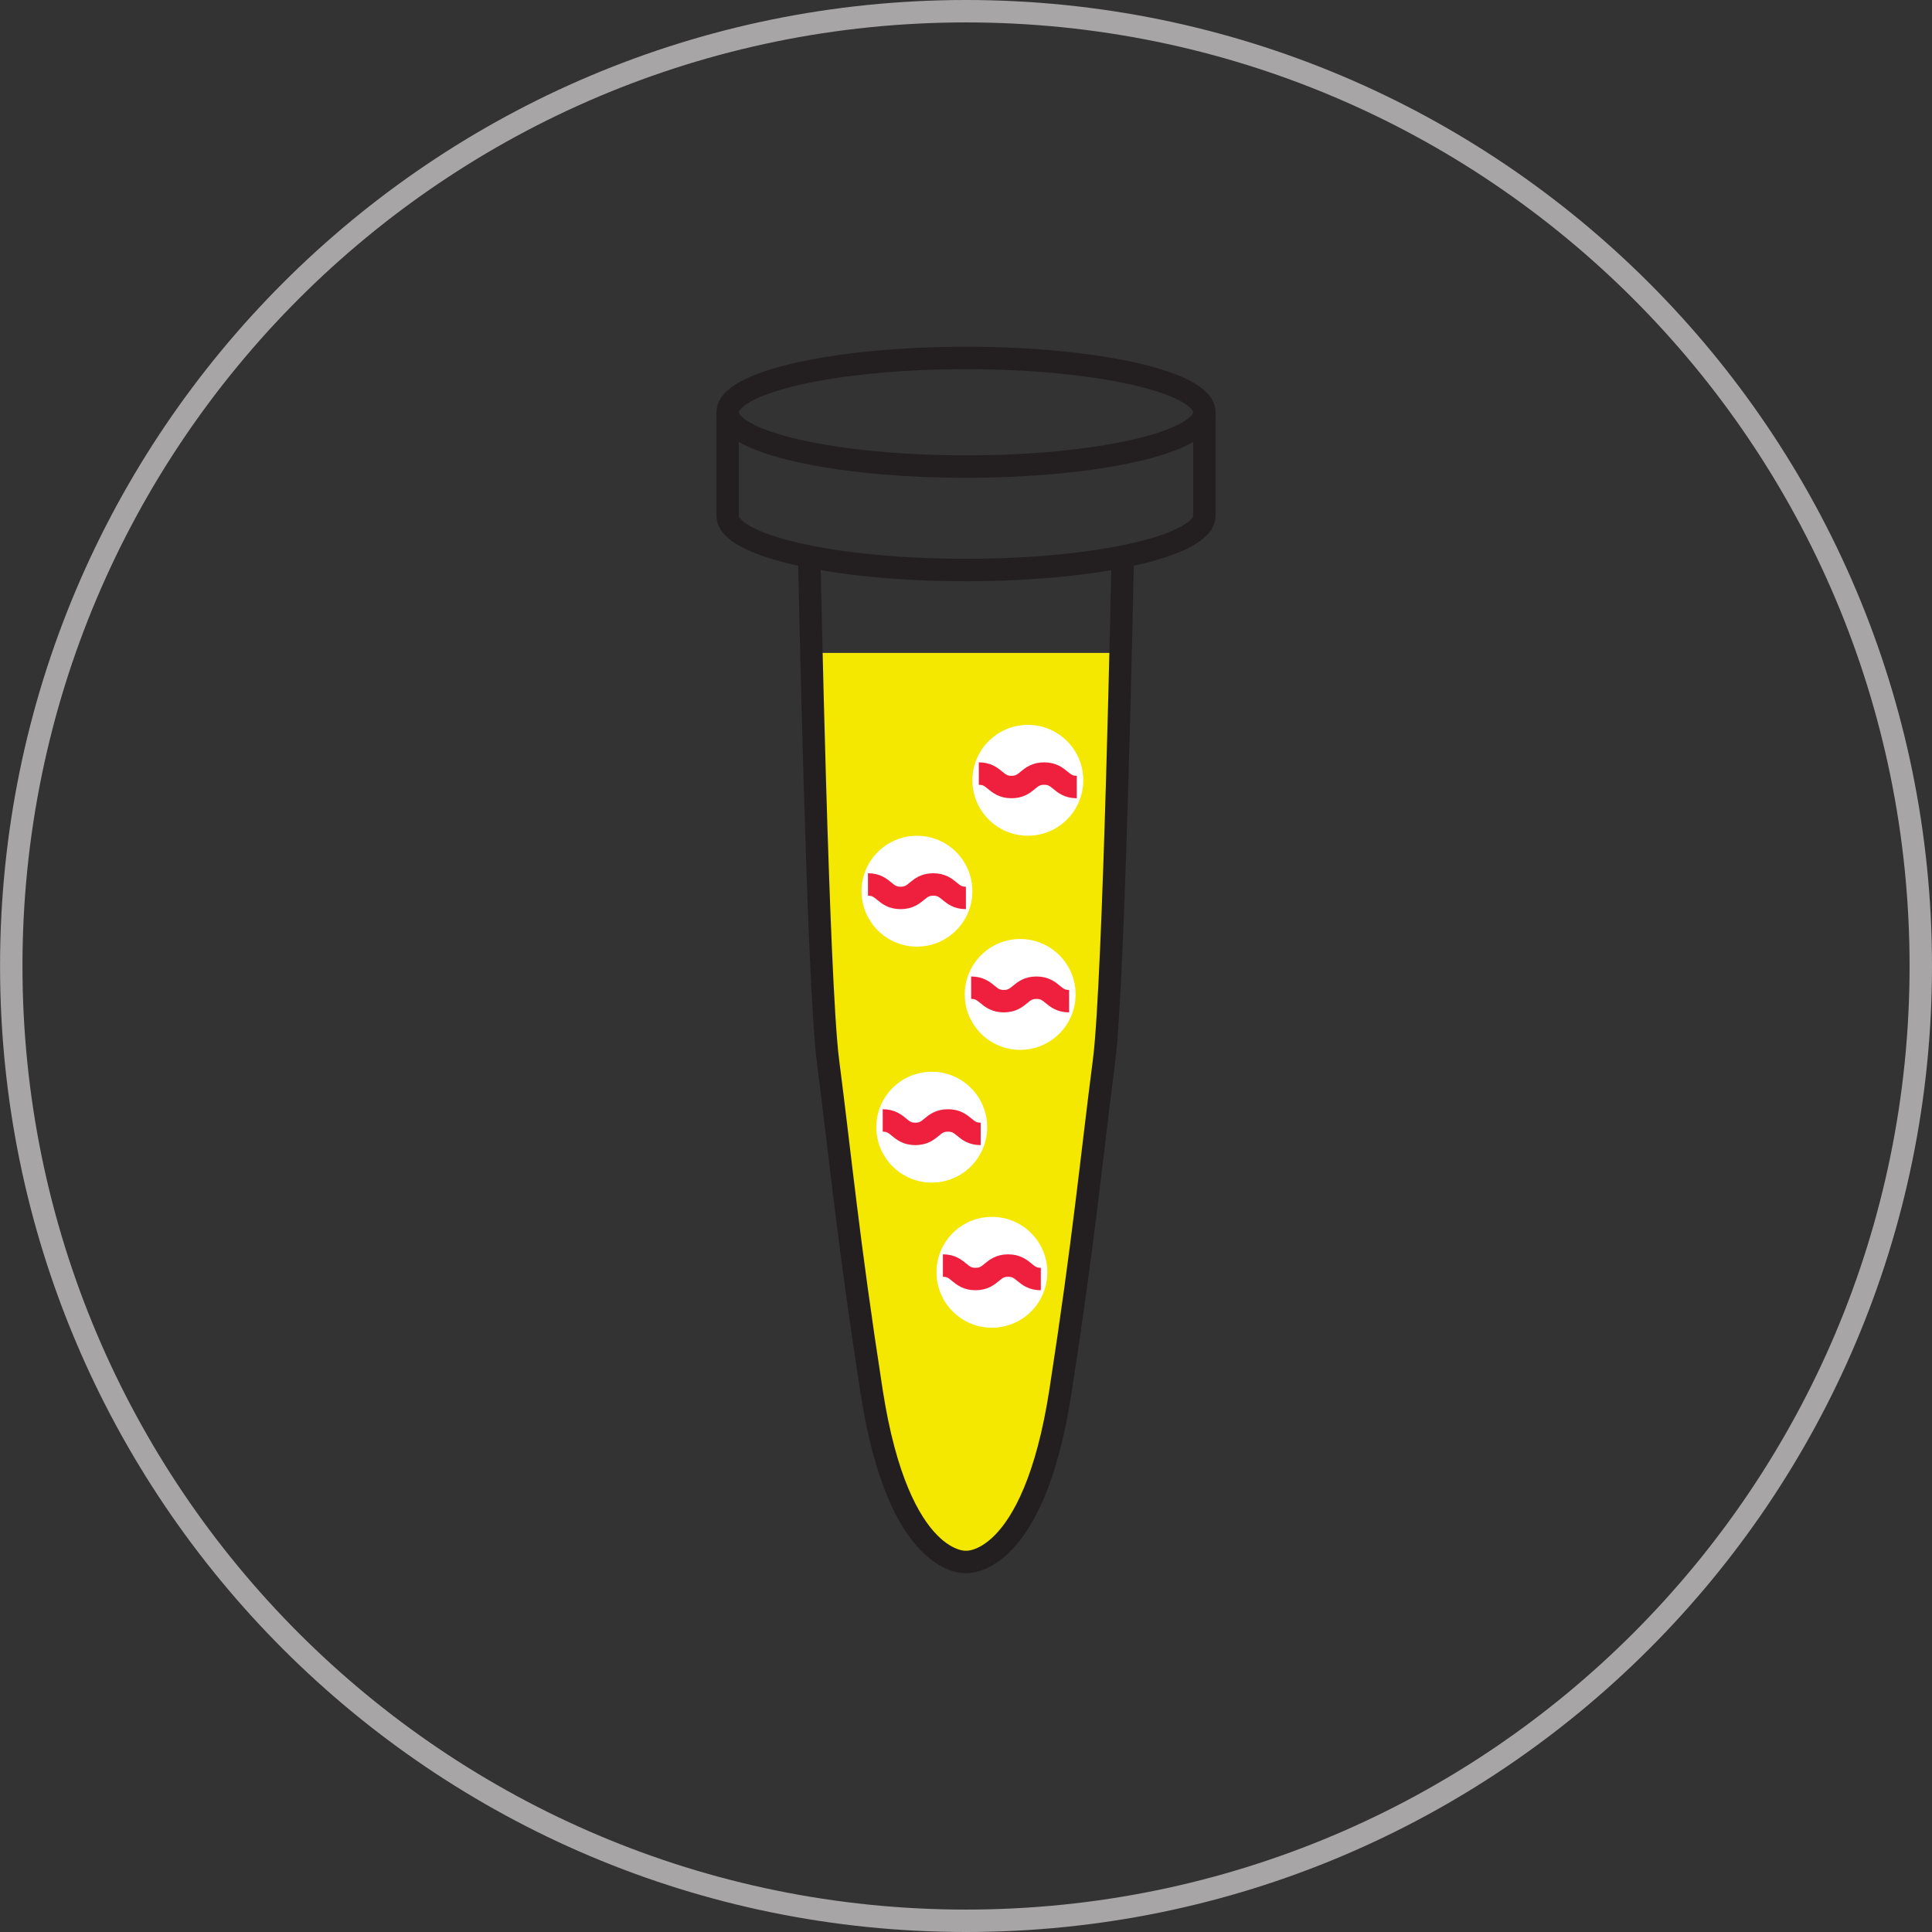 <?xml version="1.0" encoding="UTF-8" standalone="no"?>
<!-- Created with Inkscape (http://www.inkscape.org/) -->

<svg
   xmlns:dc="http://purl.org/dc/elements/1.1/"
   xmlns:cc="http://creativecommons.org/ns#"
   xmlns:rdf="http://www.w3.org/1999/02/22-rdf-syntax-ns#"
   xmlns:svg="http://www.w3.org/2000/svg"
   xmlns="http://www.w3.org/2000/svg"
   xmlns:sodipodi="http://sodipodi.sourceforge.net/DTD/sodipodi-0.dtd"
   xmlns:inkscape="http://www.inkscape.org/namespaces/inkscape"
   width="43.082mm"
   height="43.082mm"
   viewBox="0 0 43.082 43.082"
   version="1.1"
   id="svg6338"
   sodipodi:docname="t9_l1.svg"
   inkscape:version="0.92.2 (5c3e80d, 2017-08-06)">
  <rect x="0" y="0" width="43.082" height="43.082" fill="#333333" stroke="none"/>
  <defs
     id="defs6332">
    <clipPath
       id="clipPath5441"
       clipPathUnits="userSpaceOnUse">
      <path
         inkscape:connector-curvature="0"
         id="path5439"
         d="m 326.228,663.874 c 0.143,-5.86 0.444,-16.533 0.788,-19.196 v 0 c 0.605,-4.691 0.944,-8.395 2.053,-15.568 v 0 c 1.286,-8.321 4.448,-8.042 4.448,-8.042 v 0 c 0,0 3.163,-0.279 4.448,8.042 v 0 c 1.109,7.173 1.448,10.877 2.053,15.568 v 0 c 0.344,2.663 0.644,13.336 0.788,19.196 v 0 z" />
    </clipPath>
    <clipPath
       id="clipPath5861"
       clipPathUnits="userSpaceOnUse">
      <path
         inkscape:connector-curvature="0"
         id="path5859"
         d="m 326.228,552.37 c 0.143,-5.86 0.444,-16.533 0.788,-19.196 v 0 c 0.605,-4.69 0.944,-8.395 2.053,-15.568 v 0 c 1.286,-8.321 4.448,-8.041 4.448,-8.041 v 0 c 0,0 3.163,-0.28 4.448,8.041 v 0 c 1.109,7.173 1.448,10.878 2.053,15.568 v 0 c 0.344,2.663 0.644,13.336 0.788,19.196 v 0 z" />
    </clipPath>
    <clipPath
       id="clipPath9284"
       clipPathUnits="userSpaceOnUse">
      <path
         inkscape:connector-curvature="0"
         id="path9282"
         d="M 0,841.68 H 595.08 V 0 H 0 Z" />
    </clipPath>
    <clipPath
       id="clipPath9212"
       clipPathUnits="userSpaceOnUse">
      <path
         inkscape:connector-curvature="0"
         id="path9210"
         d="m 219.715,663.874 c 0.143,-5.86 0.445,-16.533 0.788,-19.196 v 0 c 0.605,-4.691 0.945,-8.395 2.053,-15.568 v 0 c 1.286,-8.321 4.448,-8.042 4.448,-8.042 v 0 c 0,0 3.163,-0.279 4.448,8.042 v 0 c 1.109,7.173 1.448,10.877 2.053,15.568 v 0 c 0.344,2.663 0.644,13.336 0.787,19.196 v 0 z" />
    </clipPath>
    <clipPath
       id="clipPath10124"
       clipPathUnits="userSpaceOnUse">
      <path
         inkscape:connector-curvature="0"
         id="path10122"
         d="m 202.507,552.37 c 0.143,-5.86 0.443,-16.533 0.787,-19.196 v 0 c 0.605,-4.69 0.945,-8.395 2.054,-15.568 v 0 c 1.285,-8.321 4.447,-8.041 4.447,-8.041 v 0 c 0,0 3.163,-0.28 4.449,8.041 v 0 c 1.108,7.173 1.447,10.878 2.053,15.568 v 0 c 0.343,2.663 0.643,13.336 0.788,19.196 v 0 z" />
    </clipPath>
    <clipPath
       id="clipPath9304"
       clipPathUnits="userSpaceOnUse">
      <path
         inkscape:connector-curvature="0"
         id="path9302"
         d="m 326.228,663.874 c 0.143,-5.86 0.444,-16.533 0.788,-19.196 v 0 c 0.606,-4.691 0.944,-8.395 2.053,-15.568 v 0 c 1.286,-8.321 4.448,-8.042 4.448,-8.042 v 0 c 0,0 3.162,-0.279 4.448,8.042 v 0 c 1.108,7.173 1.448,10.877 2.053,15.568 v 0 c 0.344,2.663 0.645,13.336 0.788,19.196 v 0 z" />
    </clipPath>
    <clipPath
       id="clipPath9724"
       clipPathUnits="userSpaceOnUse">
      <path
         inkscape:connector-curvature="0"
         id="path9722"
         d="m 326.228,552.37 c 0.143,-5.86 0.444,-16.533 0.788,-19.196 v 0 c 0.606,-4.69 0.944,-8.395 2.053,-15.568 v 0 c 1.286,-8.321 4.448,-8.041 4.448,-8.041 v 0 c 0,0 3.162,-0.28 4.448,8.041 v 0 c 1.108,7.173 1.448,10.878 2.053,15.568 v 0 c 0.344,2.663 0.645,13.336 0.788,19.196 v 0 z" />
    </clipPath>
    <clipPath
       id="clipPath18518"
       clipPathUnits="userSpaceOnUse">
      <path
         inkscape:connector-curvature="0"
         id="path18516"
         d="M 0,841.68 H 595.08 V 0 H 0 Z" />
    </clipPath>
    <clipPath
       id="clipPath18446"
       clipPathUnits="userSpaceOnUse">
      <path
         inkscape:connector-curvature="0"
         id="path18444"
         d="m 281.882,663.874 c 0.143,-5.86 0.444,-16.533 0.787,-19.196 v 0 c 0.606,-4.691 0.945,-8.395 2.053,-15.568 v 0 c 1.286,-8.321 4.449,-8.042 4.449,-8.042 v 0 c 0,0 3.162,-0.279 4.448,8.042 v 0 c 1.108,7.173 1.447,10.877 2.053,15.568 v 0 c 0.343,2.663 0.644,13.336 0.787,19.196 v 0 z" />
    </clipPath>
    <clipPath
       id="clipPath18434"
       clipPathUnits="userSpaceOnUse">
      <path
         inkscape:connector-curvature="0"
         id="path18432"
         d="M 0,841.68 H 595.08 V 0 H 0 Z" />
    </clipPath>
    <clipPath
       id="clipPath18538"
       clipPathUnits="userSpaceOnUse">
      <path
         inkscape:connector-curvature="0"
         id="path18536"
         d="m 264.674,552.37 c 0.143,-5.86 0.443,-16.533 0.786,-19.196 v 0 c 0.606,-4.69 0.945,-8.395 2.054,-15.568 v 0 c 1.285,-8.321 4.448,-8.041 4.448,-8.041 v 0 c 0,0 3.163,-0.28 4.448,8.041 v 0 c 1.109,7.173 1.448,10.878 2.054,15.568 v 0 c 0.343,2.663 0.643,13.336 0.787,19.196 v 0 z" />
    </clipPath>
    <clipPath
       id="clipPath21442"
       clipPathUnits="userSpaceOnUse">
      <path
         inkscape:connector-curvature="0"
         id="path21440"
         d="M 0,841.68 H 595.08 V 0 H 0 Z" />
    </clipPath>
    <clipPath
       id="clipPath21370"
       clipPathUnits="userSpaceOnUse">
      <path
         inkscape:connector-curvature="0"
         id="path21368"
         d="m 281.882,663.874 c 0.144,-5.86 0.444,-16.533 0.787,-19.196 v 0 c 0.606,-4.691 0.945,-8.395 2.054,-15.568 v 0 c 1.285,-8.321 4.448,-8.042 4.448,-8.042 v 0 c 0,0 3.162,-0.279 4.448,8.042 v 0 c 1.108,7.173 1.448,10.877 2.053,15.568 v 0 c 0.343,2.663 0.644,13.336 0.787,19.196 v 0 z" />
    </clipPath>
    <clipPath
       id="clipPath21462"
       clipPathUnits="userSpaceOnUse">
      <path
         inkscape:connector-curvature="0"
         id="path21460"
         d="m 264.674,552.37 c 0.143,-5.86 0.443,-16.533 0.787,-19.196 v 0 c 0.605,-4.69 0.945,-8.395 2.053,-15.568 v 0 c 1.286,-8.321 4.449,-8.041 4.449,-8.041 v 0 c 0,0 3.162,-0.28 4.448,8.041 v 0 c 1.108,7.173 1.447,10.878 2.053,15.568 v 0 c 0.343,2.663 0.643,13.336 0.787,19.196 v 0 z" />
    </clipPath>
    <clipPath
       id="clipPath24696"
       clipPathUnits="userSpaceOnUse">
      <path
         inkscape:connector-curvature="0"
         id="path24694"
         d="M 0,841.68 H 595.08 V 0 H 0 Z" />
    </clipPath>
    <clipPath
       id="clipPath24624"
       clipPathUnits="userSpaceOnUse">
      <path
         inkscape:connector-curvature="0"
         id="path24622"
         d="m 281.882,663.874 c 0.144,-5.86 0.444,-16.533 0.787,-19.196 v 0 c 0.606,-4.691 0.945,-8.395 2.053,-15.568 v 0 c 1.286,-8.321 4.449,-8.042 4.449,-8.042 v 0 c 0,0 3.162,-0.279 4.448,8.042 v 0 c 1.108,7.173 1.448,10.877 2.053,15.568 v 0 c 0.343,2.663 0.644,13.336 0.787,19.196 v 0 z" />
    </clipPath>
    <clipPath
       id="clipPath24716"
       clipPathUnits="userSpaceOnUse">
      <path
         inkscape:connector-curvature="0"
         id="path24714"
         d="m 264.674,552.37 c 0.143,-5.86 0.443,-16.533 0.787,-19.196 v 0 c 0.606,-4.69 0.944,-8.395 2.053,-15.568 v 0 c 1.285,-8.321 4.448,-8.041 4.448,-8.041 v 0 c 0,0 3.163,-0.28 4.449,8.041 v 0 c 1.108,7.173 1.447,10.878 2.053,15.568 v 0 c 0.342,2.663 0.644,13.336 0.787,19.196 v 0 z" />
    </clipPath>
    <clipPath
       id="clipPath27528"
       clipPathUnits="userSpaceOnUse">
      <path
         inkscape:connector-curvature="0"
         id="path27526"
         d="m 281.882,663.874 c 0.144,-5.86 0.444,-16.533 0.788,-19.196 v 0 c 0.605,-4.691 0.944,-8.395 2.053,-15.568 v 0 c 1.284,-8.321 4.448,-8.042 4.448,-8.042 v 0 c 0,0 3.162,-0.279 4.449,8.042 v 0 c 1.107,7.173 1.447,10.877 2.052,15.568 v 0 c 0.343,2.663 0.644,13.336 0.787,19.196 v 0 z" />
    </clipPath>
    <clipPath
       id="clipPath27812"
       clipPathUnits="userSpaceOnUse">
      <path
         inkscape:connector-curvature="0"
         id="path27810"
         d="M 0,841.68 H 595.08 V 0 H 0 Z" />
    </clipPath>
    <clipPath
       id="clipPath27736"
       clipPathUnits="userSpaceOnUse">
      <path
         inkscape:connector-curvature="0"
         id="path27734"
         d="m 264.674,552.37 c 0.144,-5.86 0.443,-16.533 0.787,-19.196 v 0 c 0.605,-4.69 0.944,-8.395 2.052,-15.568 v 0 c 1.286,-8.321 4.449,-8.041 4.449,-8.041 v 0 c 0,0 3.163,-0.28 4.448,8.041 v 0 c 1.109,7.173 1.449,10.878 2.054,15.568 v 0 c 0.342,2.663 0.643,13.336 0.787,19.196 v 0 z" />
    </clipPath>
    <clipPath
       id="clipPath27992-4"
       clipPathUnits="userSpaceOnUse">
      <path
         inkscape:connector-curvature="0"
         id="path27990-2"
         d="M 0,841.68 H 595.08 V 0 H 0 Z" />
    </clipPath>
    <clipPath
       id="clipPath31907"
       clipPathUnits="userSpaceOnUse">
      <path
         inkscape:connector-curvature="0"
         id="path31905"
         d="m 308.19,626.605 h 2.667 v -2.666 h -2.667 z" />
    </clipPath>
    <clipPath
       id="clipPath31891"
       clipPathUnits="userSpaceOnUse">
      <path
         inkscape:connector-curvature="0"
         id="path31889"
         d="m 306.264,627.272 h 2.666 v -2.667 h -2.666 z" />
    </clipPath>
    <clipPath
       id="clipPath31875"
       clipPathUnits="userSpaceOnUse">
      <path
         inkscape:connector-curvature="0"
         id="path31873"
         d="m 306.43,624.98 h 2.667 v -2.666 h -2.667 z" />
    </clipPath>
    <clipPath
       id="clipPath31859"
       clipPathUnits="userSpaceOnUse">
      <path
         inkscape:connector-curvature="0"
         id="path31857"
         d="m 309.523,627.467 h 2.667 V 624.8 h -2.667 z" />
    </clipPath>
    <clipPath
       id="clipPath31843"
       clipPathUnits="userSpaceOnUse">
      <path
         inkscape:connector-curvature="0"
         id="path31841"
         d="m 303.597,627.272 h 2.667 v -2.667 h -2.667 z" />
    </clipPath>
    <clipPath
       id="clipPath31827"
       clipPathUnits="userSpaceOnUse">
      <path
         inkscape:connector-curvature="0"
         id="path31825"
         d="m 305.097,626.314 h 2.667 v -2.667 h -2.667 z" />
    </clipPath>
    <clipPath
       id="clipPath32085"
       clipPathUnits="userSpaceOnUse">
      <path
         inkscape:connector-curvature="0"
         id="path32083"
         d="m 289.577,519.861 h 2.667 v -2.667 h -2.667 z" />
    </clipPath>
    <clipPath
       id="clipPath32069"
       clipPathUnits="userSpaceOnUse">
      <path
         inkscape:connector-curvature="0"
         id="path32067"
         d="m 287.651,520.528 h 2.667 v -2.667 h -2.667 z" />
    </clipPath>
    <clipPath
       id="clipPath32053"
       clipPathUnits="userSpaceOnUse">
      <path
         inkscape:connector-curvature="0"
         id="path32051"
         d="m 287.818,518.236 h 2.666 v -2.667 h -2.666 z" />
    </clipPath>
    <clipPath
       id="clipPath32037"
       clipPathUnits="userSpaceOnUse">
      <path
         inkscape:connector-curvature="0"
         id="path32035"
         d="m 290.91,520.723 h 2.667 v -2.667 h -2.667 z" />
    </clipPath>
    <clipPath
       id="clipPath32021"
       clipPathUnits="userSpaceOnUse">
      <path
         inkscape:connector-curvature="0"
         id="path32019"
         d="m 284.984,520.528 h 2.667 v -2.667 h -2.667 z" />
    </clipPath>
    <clipPath
       id="clipPath32005"
       clipPathUnits="userSpaceOnUse">
      <path
         inkscape:connector-curvature="0"
         id="path32003"
         d="m 286.484,519.569 h 2.667 v -2.666 h -2.667 z" />
    </clipPath>
    <clipPath
       id="clipPath32137"
       clipPathUnits="userSpaceOnUse">
      <path
         inkscape:connector-curvature="0"
         id="path32135"
         d="M 0,841.68 H 595.08 V 0 H 0 Z" />
    </clipPath>
    <clipPath
       id="clipPath32205"
       clipPathUnits="userSpaceOnUse">
      <path
         inkscape:connector-curvature="0"
         id="path32203"
         d="m 287.338,424.909 h 2.667 v -2.667 h -2.667 z" />
    </clipPath>
    <clipPath
       id="clipPath32221"
       clipPathUnits="userSpaceOnUse">
      <path
         inkscape:connector-curvature="0"
         id="path32219"
         d="m 287.338,414.879 h 2.667 v -2.666 h -2.667 z" />
    </clipPath>
    <clipPath
       id="clipPath32237"
       clipPathUnits="userSpaceOnUse">
      <path
         inkscape:connector-curvature="0"
         id="path32235"
         d="m 289.949,433.476 h 2.667 v -2.666 h -2.667 z" />
    </clipPath>
    <clipPath
       id="clipPath32253"
       clipPathUnits="userSpaceOnUse">
      <path
         inkscape:connector-curvature="0"
         id="path32251"
         d="m 291.283,416.213 h 2.666 v -2.667 h -2.666 z" />
    </clipPath>
    <clipPath
       id="clipPath32269"
       clipPathUnits="userSpaceOnUse">
      <path
         inkscape:connector-curvature="0"
         id="path32267"
         d="m 282.379,424.28 h 2.667 v -2.666 h -2.667 z" />
    </clipPath>
    <clipPath
       id="clipPath32285"
       clipPathUnits="userSpaceOnUse">
      <path
         inkscape:connector-curvature="0"
         id="path32283"
         d="m 291.762,420.921 h 2.666 v -2.667 h -2.666 z" />
    </clipPath>
  </defs>
  <sodipodi:namedview
     id="base"
     pagecolor="#ffffff"
     bordercolor="#666666"
     borderopacity="1.0"
     inkscape:pageopacity="0.0"
     inkscape:pageshadow="2"
     inkscape:zoom="1.4"
     inkscape:cx="420.26558"
     inkscape:cy="-136.29257"
     inkscape:document-units="mm"
     inkscape:current-layer="layer1"
     showgrid="false"
     units="mm"
     borderlayer="false"
     inkscape:window-width="1920"
     inkscape:window-height="1017"
     inkscape:window-x="-8"
     inkscape:window-y="-8"
     inkscape:window-maximized="1"
     fit-margin-top="0"
     fit-margin-left="0"
     fit-margin-right="0"
     fit-margin-bottom="0" />
  <g
     inkscape:label="Vrstva 1"
     inkscape:groupmode="layer"
     id="layer1"
     transform="translate(231.497,272.044)">
    <path
       inkscape:connector-curvature="0"
       id="path36274"
       style="fill:none;stroke:#a7a5a6;stroke-width:0.5;stroke-linecap:butt;stroke-linejoin:miter;stroke-miterlimit:4;stroke-dasharray:none;stroke-opacity:1"
       d="m -188.665,-250.503 c 0,11.759 -9.532,21.291 -21.291,21.291 -11.758,0 -21.29,-9.532 -21.29,-21.291 0,-11.759 9.532,-21.291 21.29,-21.291 11.759,0 21.291,9.532 21.291,21.291 z" />
    <path
       inkscape:connector-curvature="0"
       id="path36326"
       style="fill:#f4e700;fill-opacity:1;fill-rule:nonzero;stroke:none;stroke-width:0.5;stroke-miterlimit:4;stroke-dasharray:none"
       d="m -213.407,-257.485 c 0.068,2.775 0.21,7.83 0.373,9.091 0.286,2.221 0.447,3.976 0.972,7.373 0.609,3.941 2.106,3.808 2.106,3.808 0,0 1.498,0.133 2.107,-3.808 0.525,-3.397 0.685,-5.152 0.972,-7.373 0.163,-1.261 0.305,-6.316 0.373,-9.091 z" />
    <path
       inkscape:connector-curvature="0"
       id="path36330"
       style="fill:none;stroke:#231f20;stroke-width:0.5;stroke-linecap:butt;stroke-linejoin:miter;stroke-miterlimit:4;stroke-dasharray:none;stroke-opacity:1"
       d="m -213.45,-259.562 c 0,0 0.188,9.405 0.415,11.167 0.287,2.222 0.447,3.976 0.973,7.373 0.609,3.941 2.106,3.808 2.106,3.808 0,0 1.498,0.133 2.107,-3.808 0.525,-3.397 0.685,-5.152 0.972,-7.373 0.228,-1.762 0.415,-11.167 0.415,-11.167" />
    <path
       inkscape:connector-curvature="0"
       id="path36334"
       style="fill:none;stroke:#231f20;stroke-width:0.5;stroke-linecap:butt;stroke-linejoin:miter;stroke-miterlimit:4;stroke-dasharray:none;stroke-opacity:1"
       d="m -215.271,-262.851 v 2.307 c 0,0.669 2.38,1.211 5.315,1.211 2.936,0 5.315,-0.542 5.315,-1.211 v -2.307" />
    <path
       inkscape:connector-curvature="0"
       id="path36338"
       style="fill:none;stroke:#231f20;stroke-width:0.5;stroke-linecap:butt;stroke-linejoin:miter;stroke-miterlimit:4;stroke-dasharray:none;stroke-opacity:1"
       d="m -215.271,-262.851 c 0,-0.669 2.38,-1.211 5.315,-1.211 2.936,0 5.315,0.543 5.315,1.211 0,0.669 -2.379,1.211 -5.315,1.211 -2.935,0 -5.315,-0.543 -5.315,-1.211 z" />
    <path
       inkscape:connector-curvature="0"
       id="path36342"
       style="fill:#ffffff;fill-opacity:1;fill-rule:nonzero;stroke:none;stroke-width:0.5;stroke-miterlimit:4;stroke-dasharray:none"
       d="m -207.341,-254.644 c 0,0.683 -0.554,1.236 -1.236,1.236 -0.683,0 -1.236,-0.554 -1.236,-1.236 0,-0.683 0.554,-1.236 1.236,-1.236 0.683,0 1.236,0.553 1.236,1.236" />
    <path
       inkscape:connector-curvature="0"
       id="path36346"
       style="fill:none;stroke:#ee203e;stroke-width:0.5;stroke-linecap:butt;stroke-linejoin:miter;stroke-miterlimit:4;stroke-dasharray:none;stroke-opacity:1"
       d="m -209.67,-254.794 c 0.364,0 0.364,0.3 0.728,0.3 0.364,0 0.364,-0.3 0.728,-0.3 0.364,0 0.364,0.3 0.728,0.3" />
    <path
       inkscape:connector-curvature="0"
       id="path36350"
       style="fill:#ffffff;fill-opacity:1;fill-rule:nonzero;stroke:none;stroke-width:0.5;stroke-miterlimit:4;stroke-dasharray:none"
       d="m -208.142,-243.673 c 0,0.683 -0.554,1.236 -1.236,1.236 -0.683,0 -1.236,-0.554 -1.236,-1.236 0,-0.683 0.553,-1.236 1.236,-1.236 0.683,0 1.236,0.554 1.236,1.236" />
    <path
       inkscape:connector-curvature="0"
       id="path36354"
       style="fill:none;stroke:#ee203e;stroke-width:0.5;stroke-linecap:butt;stroke-linejoin:miter;stroke-miterlimit:4;stroke-dasharray:none;stroke-opacity:1"
       d="m -210.471,-243.823 c 0.363,0 0.363,0.3 0.727,0.3 0.364,0 0.364,-0.3 0.728,-0.3 0.364,0 0.364,0.3 0.728,0.3" />
    <path
       inkscape:connector-curvature="0"
       id="path36358"
       style="fill:#ffffff;fill-opacity:1;fill-rule:nonzero;stroke:none;stroke-width:0.5;stroke-miterlimit:4;stroke-dasharray:none"
       d="m -209.484,-246.909 c 0,0.683 -0.554,1.236 -1.236,1.236 -0.683,0 -1.236,-0.554 -1.236,-1.236 0,-0.683 0.554,-1.236 1.236,-1.236 0.683,0 1.236,0.554 1.236,1.236" />
    <path
       inkscape:connector-curvature="0"
       id="path36362"
       style="fill:none;stroke:#ee203e;stroke-width:0.5;stroke-linecap:butt;stroke-linejoin:miter;stroke-miterlimit:4;stroke-dasharray:none;stroke-opacity:1"
       d="m -211.813,-247.059 c 0.364,0 0.364,0.3 0.727,0.3 0.364,0 0.364,-0.3 0.728,-0.3 0.364,0 0.364,0.3 0.729,0.3" />
    <path
       inkscape:connector-curvature="0"
       id="path36366"
       style="fill:#ffffff;fill-opacity:1;fill-rule:nonzero;stroke:none;stroke-width:0.5;stroke-miterlimit:4;stroke-dasharray:none"
       d="m -207.512,-249.869 c 0,0.683 -0.554,1.236 -1.236,1.236 -0.683,0 -1.236,-0.553 -1.236,-1.236 0,-0.683 0.554,-1.236 1.236,-1.236 0.683,0 1.236,0.554 1.236,1.236" />
    <path
       inkscape:connector-curvature="0"
       id="path36370"
       style="fill:none;stroke:#ee203e;stroke-width:0.5;stroke-linecap:butt;stroke-linejoin:miter;stroke-miterlimit:4;stroke-dasharray:none;stroke-opacity:1"
       d="m -209.841,-250.019 c 0.364,0 0.364,0.3 0.728,0.3 0.364,0 0.364,-0.3 0.728,-0.3 0.364,0 0.364,0.3 0.728,0.3" />
    <path
       inkscape:connector-curvature="0"
       id="path36374"
       style="fill:#ffffff;fill-opacity:1;fill-rule:nonzero;stroke:none;stroke-width:0.5;stroke-miterlimit:4;stroke-dasharray:none"
       d="m -209.814,-252.171 c 0,0.683 -0.553,1.236 -1.236,1.236 -0.683,0 -1.236,-0.554 -1.236,-1.236 0,-0.683 0.554,-1.236 1.236,-1.236 0.683,0 1.236,0.554 1.236,1.236" />
    <path
       inkscape:connector-curvature="0"
       id="path36378"
       style="fill:none;stroke:#ee203e;stroke-width:0.5;stroke-linecap:butt;stroke-linejoin:miter;stroke-miterlimit:4;stroke-dasharray:none;stroke-opacity:1"
       d="m -212.142,-252.321 c 0.364,0 0.364,0.3 0.728,0.3 0.364,0 0.364,-0.3 0.728,-0.3 0.364,0 0.364,0.3 0.728,0.3" />
  </g>
</svg>
